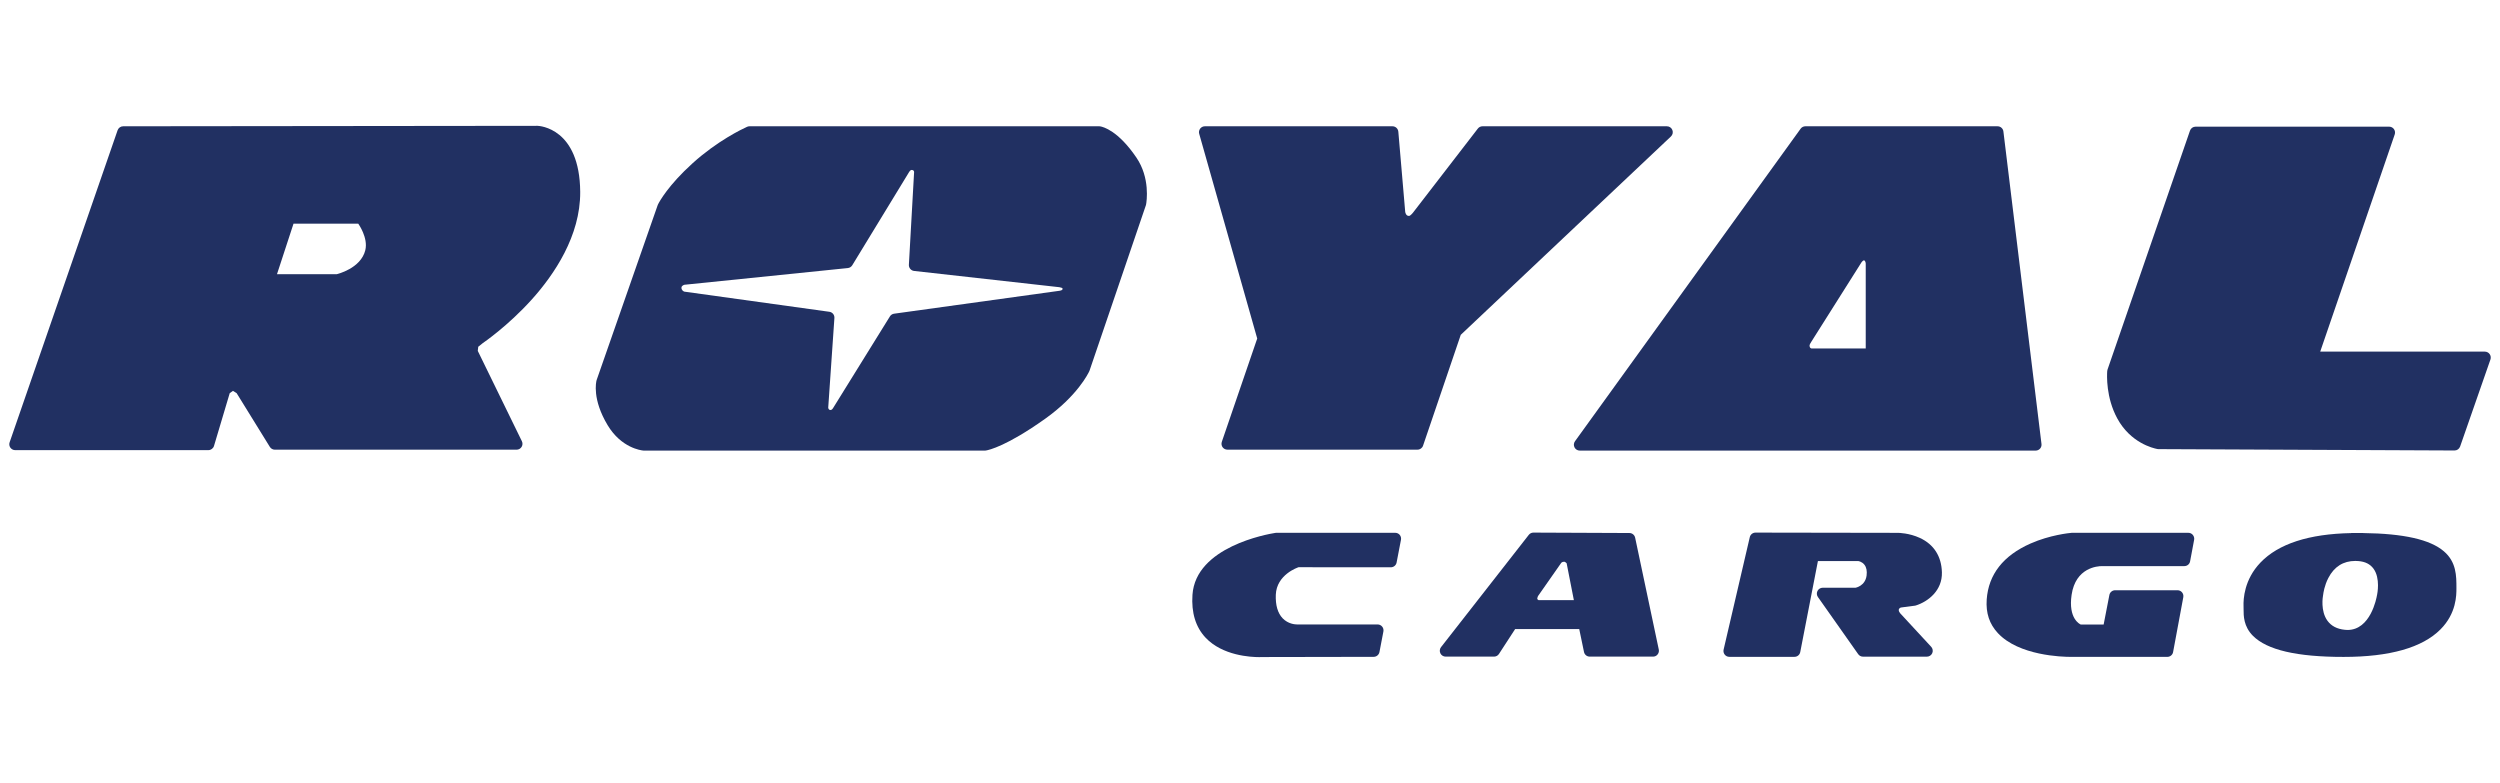 <?xml version="1.0" encoding="utf-8"?>
<!-- Generator: Adobe Illustrator 26.5.0, SVG Export Plug-In . SVG Version: 6.00 Build 0)  -->
<svg version="1.1" id="Layer_1" xmlns="http://www.w3.org/2000/svg" xmlns:xlink="http://www.w3.org/1999/xlink" x="0px" y="0px"
	 viewBox="0 0 720 225.5" style="enable-background:new 0 0 720 225.5;" xml:space="preserve">
<style type="text/css">
	.st0{fill:#213062;}
</style>
<g>
	<g>
		<g>
			<path class="st0" d="M154.82,36.24c-0.02,0-0.04,0-0.06,0L35.47,36.37c-0.72,0-1.36,0.46-1.6,1.14L2.77,127.39
				c-0.18,0.52-0.1,1.09,0.22,1.54c0.32,0.44,0.83,0.71,1.38,0.71h55.63c0.75,0,1.41-0.49,1.63-1.21l4.53-15.2l0.93-0.66l1.06,0.66
				l9.56,15.47c0.31,0.5,0.85,0.81,1.44,0.81h69.63c0.58,0,1.13-0.3,1.44-0.8c0.31-0.5,0.34-1.12,0.08-1.64l-12.7-26.01l0.13-1.19
				l1.32-1.06l0,0c0.07-0.05,7.17-4.85,14.13-12.59c6.39-7.11,13.99-18.25,13.92-30.93C166.98,36.85,155.32,36.26,154.82,36.24z
				 M96.97,78.97h-17.2l4.76-14.55h18.65c0.05,0.07,2.9,4.06,2.03,7.63C103.92,77.34,97.07,78.95,96.97,78.97z"/>
			<path class="st0" d="M316.9,36.4c-0.09-0.02-0.19-0.03-0.29-0.03H215.86c-0.24,0-0.48,0.05-0.7,0.15
				c-1.37,0.62-8.56,4.03-15.73,10.53c-6.95,6.3-9.5,10.96-9.93,11.83c-0.03,0.07-0.06,0.14-0.09,0.21l-17.55,50.28
				c-0.01,0.04-0.03,0.08-0.04,0.11c-0.15,0.54-1.31,5.53,3.2,13.01c3.93,6.51,9.6,7.21,10.23,7.27c0.05,0,0.1,0.01,0.16,0.01h98.25
				c0.09,0,0.18-0.01,0.27-0.02c0.91-0.15,6.01-1.28,17.03-9.11c9.33-6.63,12.47-13.09,12.79-13.8c0.02-0.05,0.05-0.11,0.06-0.16
				l16.21-47.58c0.03-0.08,0.05-0.16,0.06-0.25c0.14-0.76,1.22-7.59-2.81-13.49C322.02,37.63,317.71,36.54,316.9,36.4z M256.3,91.12
				l-16.4,26.45c-0.01,0.02-0.02,0.03-0.03,0.04c-0.03,0.05-0.29,0.48-0.7,0.48c-0.09,0-0.19-0.02-0.28-0.07
				c-0.32-0.16-0.36-0.58-0.36-0.63v0l1.78-25.81c0.06-0.89-0.57-1.67-1.46-1.79l-41.76-5.8l0,0c-0.31-0.1-0.83-0.45-0.83-1.12
				c0-0.64,0.82-0.85,0.86-0.86l47.05-4.81c0.53-0.05,1-0.35,1.28-0.8l16.28-26.7c0.01-0.02,0.02-0.04,0.03-0.06
				c0.04-0.07,0.4-0.7,0.78-0.7c0.18,0,0.43,0.04,0.58,0.22c0.16,0.19,0.16,0.45,0.14,0.55c0,0.03,0,0.05-0.01,0.08l-1.49,26.46
				c-0.05,0.9,0.61,1.68,1.5,1.78l41.83,4.68c0.51,0.08,0.87,0.22,0.92,0.36c0.04,0.11,0.03,0.22-0.03,0.3
				c-0.14,0.22-0.54,0.33-0.76,0.36l-47.71,6.61C257.01,90.41,256.56,90.69,256.3,91.12z"/>
			<path class="st0" d="M481.23,39.3c0.51-0.48,0.67-1.21,0.41-1.86c-0.25-0.65-0.88-1.07-1.57-1.07h-53.11
				c-0.52,0-1.02,0.24-1.34,0.66l-18.67,24.21c-0.49,0.6-0.88,0.9-1.06,0.93c-0.87,0.13-1.16-0.83-1.19-1.17l-1.98-23.08
				c-0.08-0.88-0.81-1.55-1.69-1.55H347c-0.53,0-1.03,0.25-1.35,0.67c-0.32,0.43-0.43,0.97-0.28,1.49l16.71,58.96l-10.2,29.77
				c-0.17,0.52-0.09,1.09,0.22,1.53c0.32,0.44,0.83,0.71,1.38,0.71h54.76c0.73,0,1.37-0.46,1.6-1.15l10.86-31.92L481.23,39.3z"/>
			<path class="st0" d="M453.46,128.85c0.29,0.57,0.87,0.92,1.51,0.92h131.3c0.49,0,0.95-0.21,1.27-0.57
				c0.32-0.36,0.47-0.84,0.41-1.33l-10.97-90.01c-0.1-0.85-0.82-1.49-1.68-1.49h-55.35c-0.54,0-1.06,0.26-1.37,0.7l-64.99,90.02
				C453.22,127.6,453.17,128.28,453.46,128.85z M536.11,75.55L536.11,75.55c0.33-0.44,0.63-0.6,0.74-0.57
				c0.41,0.12,0.52,0.79,0.48,1.32c0,0.04,0,0.08,0,0.11v23.95h-15.58c-0.01,0-0.16,0-0.3-0.11c-0.14-0.1-0.3-0.32-0.3-0.78
				c0-0.15,0.15-0.54,0.58-1.16c0.01-0.02,0.03-0.04,0.04-0.06L536.11,75.55z"/>
			<path class="st0" d="M717.02,101.98c-0.32-0.45-0.84-0.71-1.38-0.71h-47.42l21.46-62.55c0.18-0.52,0.09-1.09-0.22-1.53
				s-0.83-0.71-1.38-0.71h-55.76c-0.72,0-1.36,0.46-1.6,1.14l-23.75,68.81c-0.05,0.14-0.08,0.28-0.09,0.43
				c-0.09,1.22-0.38,7.64,2.9,13.66c3.82,7.03,10.29,8.56,11.54,8.8c0.1,0.02,0.21,0.03,0.31,0.03l85.27,0.39c0,0,0,0,0.01,0
				c0.72,0,1.36-0.46,1.6-1.14l8.74-25.08C717.42,103,717.34,102.42,717.02,101.98z"/>
			<path class="st0" d="M401.84,153.45h-34.27c-0.09,0-0.17,0.01-0.26,0.02c-2.35,0.37-22.95,4.01-23.88,17.84
				c-0.35,5.14,0.92,9.28,3.75,12.31c4.89,5.23,13.08,5.63,15.48,5.63c0.43,0,0.69-0.01,0.73-0.02c0,0,0.01,0,0.02,0l32.21-0.06
				c0.81,0,1.5-0.58,1.66-1.37l1.14-5.94c0.09-0.5-0.03-1.01-0.36-1.4c-0.32-0.39-0.8-0.62-1.31-0.62l-23.06,0
				c-0.02,0-0.03,0-0.05,0h-0.09c-0.57,0-2.56-0.13-4.14-1.76c-1.42-1.48-2.09-3.76-1.98-6.78c0.22-5.81,6.29-7.85,6.55-7.94
				l26.58,0.02c0,0,0,0,0,0c0.81,0,1.51-0.58,1.66-1.37l1.26-6.56c0.09-0.5-0.03-1.01-0.36-1.4
				C402.83,153.68,402.35,153.45,401.84,153.45z"/>
			<path class="st0" d="M470.92,154.85c-0.17-0.78-0.85-1.34-1.65-1.34l-27.64-0.12c0,0-0.01,0-0.01,0c-0.52,0-1.01,0.24-1.33,0.65
				l-25.27,32.33c-0.4,0.51-0.47,1.2-0.19,1.79c0.28,0.58,0.87,0.95,1.52,0.95h13.93c0.57,0,1.11-0.29,1.42-0.77l4.66-7.17h18.46
				l1.37,6.59c0.16,0.79,0.85,1.35,1.66,1.35h18.23c0.51,0,1-0.23,1.31-0.63c0.32-0.4,0.45-0.92,0.34-1.42L470.92,154.85z
				 M453.27,172.83h-10.18c-0.02-0.01-0.37-0.17-0.36-0.44c0-0.08,0.05-0.32,0.2-0.7l6.73-9.62l0,0c0.04-0.04,0.3-0.29,0.82-0.29
				c0.19,0,0.47,0.17,0.71,0.43L453.27,172.83z"/>
			<path class="st0" d="M547.56,174.95l3.9-0.51c0.1-0.02,0.2-0.03,0.29-0.06c3.56-1.13,7.66-4.31,7.52-9.54
				c-0.12-4.61-2.31-8.04-6.33-9.91c-3.07-1.43-6.17-1.47-6.3-1.47l-41.05-0.07c0,0,0,0,0,0c-0.79,0-1.47,0.54-1.65,1.31
				l-7.54,32.39c-0.12,0.5,0,1.03,0.32,1.44c0.32,0.41,0.81,0.64,1.33,0.64h18.76c0.81,0,1.51-0.57,1.66-1.37l5.09-26.21h11.64
				c0.06,0.01,1.06,0.16,1.76,1.06c0.58,0.75,0.79,1.8,0.62,3.11c-0.4,3.02-3.15,3.5-3.18,3.51h-9.46c-0.63,0-1.21,0.35-1.5,0.92
				c-0.29,0.56-0.24,1.24,0.12,1.75l11.6,16.46c0.32,0.45,0.84,0.72,1.39,0.72h18.39c0.68,0,1.28-0.4,1.55-1.01
				c0.27-0.62,0.15-1.34-0.31-1.83l-8.87-9.59c-0.17-0.18-0.48-0.62-0.47-1C546.86,175.06,547.53,174.95,547.56,174.95z"/>
			<path class="st0" d="M630.26,153.45H596.7c-0.05,0-0.1,0-0.15,0.01c-0.62,0.06-6.18,0.61-11.77,3.08
				c-7.86,3.48-12.1,8.9-12.61,16.12c-0.27,3.9,0.78,7.06,3.22,9.68c6.07,6.51,18.53,6.84,20.97,6.84c0.17,0,0.26,0,0.27,0h27.56
				c0.81,0,1.52-0.58,1.66-1.38l2.94-15.81c0.09-0.49-0.04-1-0.36-1.39c-0.32-0.39-0.8-0.61-1.3-0.61h-17.97
				c-0.81,0-1.51,0.58-1.66,1.37l-1.65,8.5h-6.6c-0.25-0.11-3.63-1.68-2.63-8.53c1.15-7.88,7.48-8.29,8.74-8.29h23.73
				c0.82,0,1.52-0.58,1.66-1.38l1.16-6.19c0.09-0.5-0.04-1.01-0.36-1.4C631.24,153.68,630.76,153.45,630.26,153.45z"/>
			<path class="st0" d="M703.84,158.78c-3.94-3.39-11.57-5.12-23.28-5.26v-0.01l-3.39,0v0.02c-12.2,0.23-20.99,3.08-26.17,8.5
				c-4.66,4.88-4.95,10.45-4.86,12.62c0.01,0.26,0.01,0.54,0.01,0.83c0,1.84-0.01,4.93,2.7,7.64c4.08,4.08,12.61,6.07,26.1,6.07
				c13.27,0,22.66-2.66,27.89-7.91c4.63-4.64,4.61-9.9,4.61-11.88C707.46,165.86,707.45,161.87,703.84,158.78z M675.31,181.38
				c-2.26-0.23-3.89-1.09-5-2.6c-2.05-2.81-1.35-6.93-1.26-7.39c0.01-0.04,0.02-0.08,0.02-0.12c0.05-0.42,0.35-2.63,1.5-4.83
				c1.69-3.25,4.3-4.89,7.76-4.89c0.29,0,0.6,0.02,0.9,0.04c1.95,0.16,3.37,0.87,4.34,2.19c2.03,2.78,1.07,7.33,1.03,7.52
				c0,0.03-0.01,0.05-0.02,0.08c-0.17,1.03-1.9,10.05-8.5,10.05C675.82,181.42,675.57,181.41,675.31,181.38z"/>
		</g>
	</g>
</g>
</svg>
